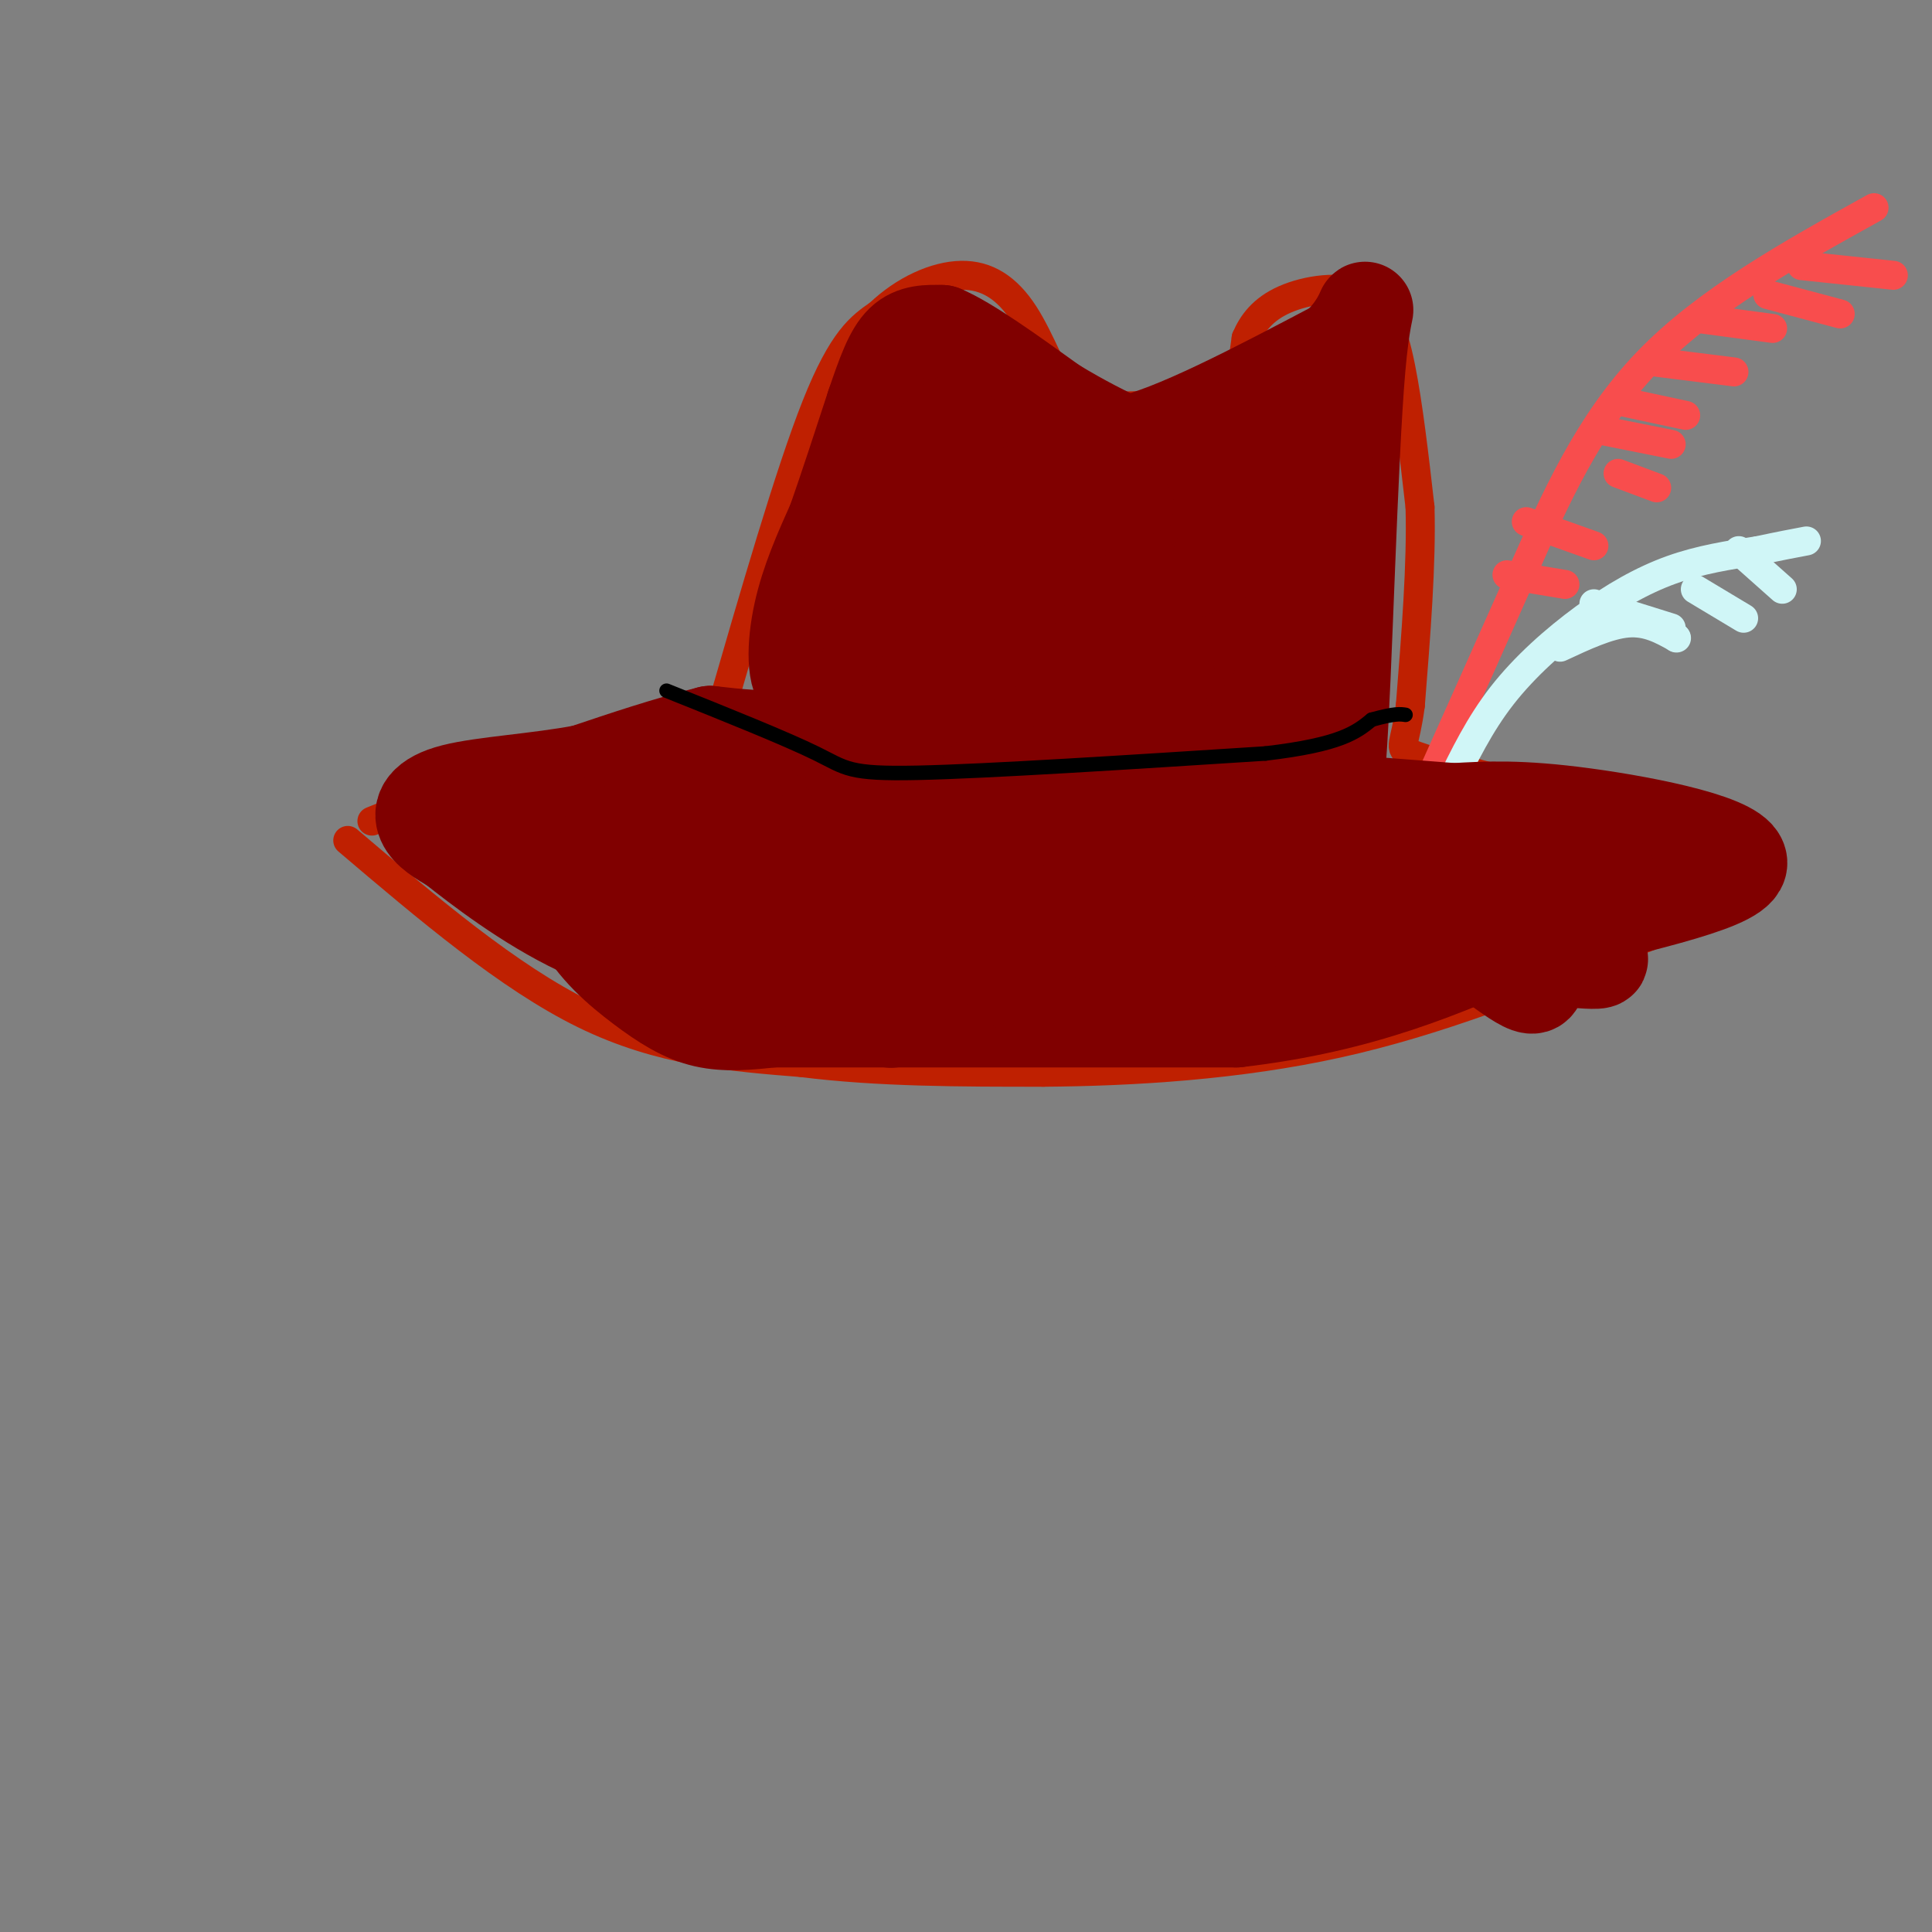 <svg viewBox='0 0 400 400' version='1.1' xmlns='http://www.w3.org/2000/svg' xmlns:xlink='http://www.w3.org/1999/xlink'><rect x="0" y="0" width="400" height="400" fill="#808080" stroke="none"/><g fill='none' stroke='rgb(191,32,1)' stroke-width='6' stroke-linecap='round' stroke-linejoin='round'><path d='M72,174c16.667,14.167 33.333,28.333 49,36c15.667,7.667 30.333,8.833 45,10'/><path d='M166,220c15.833,2.000 32.917,2.000 50,2'/><path d='M216,222c18.711,-0.133 40.489,-1.467 61,-6c20.511,-4.533 39.756,-12.267 59,-20'/><path d='M336,196c13.667,-5.167 18.333,-8.083 23,-11'/><path d='M149,148c7.250,-25.083 14.500,-50.167 20,-64c5.500,-13.833 9.250,-16.417 13,-19'/><path d='M182,65c5.191,-4.971 11.670,-7.900 17,-8c5.330,-0.100 9.512,2.627 13,8c3.488,5.373 6.282,13.392 9,17c2.718,3.608 5.359,2.804 8,2'/><path d='M229,84c5.083,0.214 13.792,-0.250 19,-1c5.208,-0.750 6.917,-1.786 8,-4c1.083,-2.214 1.542,-5.607 2,-9'/><path d='M258,70c1.266,-2.997 3.432,-5.989 8,-8c4.568,-2.011 11.537,-3.041 16,-1c4.463,2.041 6.418,7.155 8,15c1.582,7.845 2.791,18.423 4,29'/><path d='M294,105c0.333,11.667 -0.833,26.333 -2,41'/><path d='M292,146c-1.067,8.378 -2.733,8.822 0,10c2.733,1.178 9.867,3.089 17,5'/><path d='M309,161c12.422,3.000 34.978,8.000 45,11c10.022,3.000 7.511,4.000 5,5'/><path d='M147,145c-5.978,4.044 -11.956,8.089 -21,10c-9.044,1.911 -21.156,1.689 -28,3c-6.844,1.311 -8.422,4.156 -10,7'/><path d='M88,165c-3.500,2.000 -7.250,3.500 -11,5'/></g>
<g fill='none' stroke='rgb(248,77,77)' stroke-width='6' stroke-linecap='round' stroke-linejoin='round'><path d='M294,166c7.022,-15.667 14.044,-31.333 21,-47c6.956,-15.667 13.844,-31.333 26,-44c12.156,-12.667 29.578,-22.333 47,-32'/><path d='M373,55c0.000,0.000 19.000,2.000 19,2'/><path d='M366,61c0.000,0.000 15.000,4.000 15,4'/><path d='M352,66c0.000,0.000 15.000,2.000 15,2'/><path d='M343,75c0.000,0.000 16.000,2.000 16,2'/><path d='M335,83c0.000,0.000 14.000,3.000 14,3'/><path d='M331,89c0.000,0.000 15.000,3.000 15,3'/><path d='M335,98c0.000,0.000 8.000,3.000 8,3'/><path d='M316,108c0.000,0.000 14.000,5.000 14,5'/><path d='M312,119c0.000,0.000 12.000,2.000 12,2'/></g>
<g fill='none' stroke='rgb(208,246,247)' stroke-width='6' stroke-linecap='round' stroke-linejoin='round'><path d='M300,163c3.155,-6.494 6.310,-12.988 11,-19c4.690,-6.012 10.917,-11.542 17,-16c6.083,-4.458 12.024,-7.845 18,-10c5.976,-2.155 11.988,-3.077 18,-4'/><path d='M364,114c4.667,-1.000 7.333,-1.500 10,-2'/><path d='M360,114c0.000,0.000 9.000,8.000 9,8'/><path d='M351,122c0.000,0.000 10.000,6.000 10,6'/><path d='M330,125c0.000,0.000 16.000,5.000 16,5'/><path d='M323,134c5.000,-2.333 10.000,-4.667 14,-5c4.000,-0.333 7.000,1.333 10,3'/><path d='M347,132c0.000,0.000 0.100,0.100 0.1,0.1'/></g>
<g fill='none' stroke='rgb(128,0,0)' stroke-width='20' stroke-linecap='round' stroke-linejoin='round'><path d='M180,135c-5.222,4.200 -10.444,8.400 -13,7c-2.556,-1.400 -2.444,-8.400 -1,-15c1.444,-6.600 4.222,-12.800 7,-19'/><path d='M173,108c2.500,-7.167 5.250,-15.583 8,-24'/><path d='M181,84c2.222,-6.533 3.778,-10.867 6,-13c2.222,-2.133 5.111,-2.067 8,-2'/><path d='M195,69c5.167,2.167 14.083,8.583 23,15'/><path d='M218,84c6.333,3.833 10.667,5.917 15,8'/><path d='M233,92c9.833,-2.000 26.917,-11.000 44,-20'/><path d='M277,72c7.905,-7.119 5.667,-14.917 4,4c-1.667,18.917 -2.762,64.548 -4,81c-1.238,16.452 -2.619,3.726 -4,-9'/><path d='M273,148c0.278,-16.311 2.971,-52.589 0,-57c-2.971,-4.411 -11.608,23.043 -15,37c-3.392,13.957 -1.541,14.416 -1,14c0.541,-0.416 -0.230,-1.708 -1,-3'/><path d='M256,139c1.262,-13.929 4.917,-47.250 0,-50c-4.917,-2.750 -18.405,25.071 -29,35c-10.595,9.929 -18.298,1.964 -26,-6'/><path d='M201,118c-7.435,-2.609 -13.024,-6.132 -14,-11c-0.976,-4.868 2.660,-11.080 6,-12c3.340,-0.920 6.383,3.451 13,6c6.617,2.549 16.809,3.274 27,4'/><path d='M233,105c-6.083,-5.083 -34.792,-19.792 -43,-13c-8.208,6.792 4.083,35.083 11,47c6.917,11.917 8.458,7.458 10,3'/><path d='M211,142c2.964,-4.071 5.375,-15.750 4,-21c-1.375,-5.250 -6.536,-4.071 -10,-8c-3.464,-3.929 -5.232,-12.964 -7,-22'/><path d='M198,91c-1.239,-4.146 -0.838,-3.512 -1,-3c-0.162,0.512 -0.889,0.900 -3,3c-2.111,2.100 -5.607,5.912 -8,17c-2.393,11.088 -3.684,29.454 -10,38c-6.316,8.546 -17.658,7.273 -29,6'/><path d='M147,152c-9.167,2.333 -17.583,5.167 -26,8'/><path d='M121,160c-9.702,1.845 -20.958,2.458 -27,4c-6.042,1.542 -6.869,4.012 -6,6c0.869,1.988 3.435,3.494 6,5'/><path d='M94,175c5.200,4.111 15.200,11.889 26,17c10.800,5.111 22.400,7.556 34,10'/><path d='M154,202c0.000,0.000 1.000,0.000 1,0'/><path d='M114,168c1.369,7.923 2.738,15.845 6,22c3.262,6.155 8.417,10.542 13,14c4.583,3.458 8.595,5.988 13,7c4.405,1.012 9.202,0.506 14,0'/><path d='M160,211c18.333,0.000 57.167,0.000 96,0'/><path d='M256,211c26.000,-3.000 43.000,-10.500 60,-18'/><path d='M316,193c20.821,-5.369 42.875,-9.792 44,-14c1.125,-4.208 -18.679,-8.202 -32,-10c-13.321,-1.798 -20.161,-1.399 -27,-1'/><path d='M301,168c-17.444,-1.311 -47.556,-4.089 -51,-1c-3.444,3.089 19.778,12.044 43,21'/><path d='M293,188c12.167,7.476 21.083,15.667 24,16c2.917,0.333 -0.167,-7.190 1,-12c1.167,-4.810 6.583,-6.905 12,-9'/><path d='M330,183c2.460,-1.508 2.609,-0.778 3,-1c0.391,-0.222 1.023,-1.397 -13,-3c-14.023,-1.603 -42.699,-3.634 -41,0c1.699,3.634 33.775,12.933 46,17c12.225,4.067 4.599,2.903 -7,2c-11.599,-0.903 -27.171,-1.544 -41,-4c-13.829,-2.456 -25.914,-6.728 -38,-11'/><path d='M239,183c-11.580,-4.185 -21.532,-9.147 -25,-13c-3.468,-3.853 -0.454,-6.597 0,-8c0.454,-1.403 -1.653,-1.464 4,-2c5.653,-0.536 19.064,-1.547 25,-2c5.936,-0.453 4.395,-0.348 4,4c-0.395,4.348 0.355,12.940 0,17c-0.355,4.060 -1.816,3.589 -5,-1c-3.184,-4.589 -8.092,-13.294 -13,-22'/><path d='M229,156c-1.838,-4.562 0.068,-4.966 3,-8c2.932,-3.034 6.890,-8.698 12,-3c5.110,5.698 11.372,22.759 11,29c-0.372,6.241 -7.378,1.663 -15,-7c-7.622,-8.663 -15.860,-21.409 -20,-28c-4.140,-6.591 -4.183,-7.026 2,-10c6.183,-2.974 18.591,-8.487 31,-14'/><path d='M253,115c8.184,-3.155 13.145,-4.041 16,-1c2.855,3.041 3.605,10.011 1,18c-2.605,7.989 -8.565,16.997 -13,22c-4.435,5.003 -7.343,6.001 -10,6c-2.657,-0.001 -5.061,-1.000 -7,-11c-1.939,-10.000 -3.411,-29.000 -3,-28c0.411,1.000 2.706,22.000 5,43'/><path d='M242,164c0.917,7.006 0.710,3.021 -1,3c-1.710,-0.021 -4.922,3.922 -18,2c-13.078,-1.922 -36.021,-9.710 -37,-1c-0.979,8.710 20.006,33.917 27,37c6.994,3.083 -0.003,-15.959 -7,-35'/><path d='M206,170c-2.247,-12.062 -4.365,-24.718 -8,-14c-3.635,10.718 -8.786,44.809 -12,53c-3.214,8.191 -4.490,-9.517 -5,-22c-0.510,-12.483 -0.255,-19.742 0,-27'/><path d='M181,160c4.884,-9.760 17.094,-20.661 24,-29c6.906,-8.339 8.508,-14.116 2,-8c-6.508,6.116 -21.126,24.124 -30,40c-8.874,15.876 -12.005,29.621 -15,36c-2.995,6.379 -5.856,5.394 -8,4c-2.144,-1.394 -3.572,-3.197 -5,-5'/><path d='M149,198c-5.532,-5.311 -16.864,-16.089 -21,-21c-4.136,-4.911 -1.078,-3.956 4,-6c5.078,-2.044 12.175,-7.089 17,-8c4.825,-0.911 7.379,2.311 10,6c2.621,3.689 5.311,7.844 8,12'/><path d='M167,181c2.190,4.000 3.667,8.000 10,9c6.333,1.000 17.524,-1.000 12,-2c-5.524,-1.000 -27.762,-1.000 -50,-1'/><path d='M139,187c15.422,-1.000 78.978,-3.000 106,-2c27.022,1.000 17.511,5.000 8,9'/><path d='M253,194c-1.152,2.697 -8.030,4.939 -16,3c-7.970,-1.939 -17.030,-8.061 -31,-9c-13.970,-0.939 -32.848,3.303 -43,4c-10.152,0.697 -11.576,-2.152 -13,-5'/><path d='M150,187c-1.833,-4.333 0.083,-12.667 2,-21'/></g>
<g fill='none' stroke='rgb(0,0,0)' stroke-width='3' stroke-linecap='round' stroke-linejoin='round'><path d='M138,143c12.356,4.956 24.711,9.911 31,13c6.289,3.089 6.511,4.311 21,4c14.489,-0.311 43.244,-2.156 72,-4'/><path d='M262,156c15.667,-1.833 18.833,-4.417 22,-7'/><path d='M284,149c4.833,-1.333 5.917,-1.167 7,-1'/></g>
</svg>